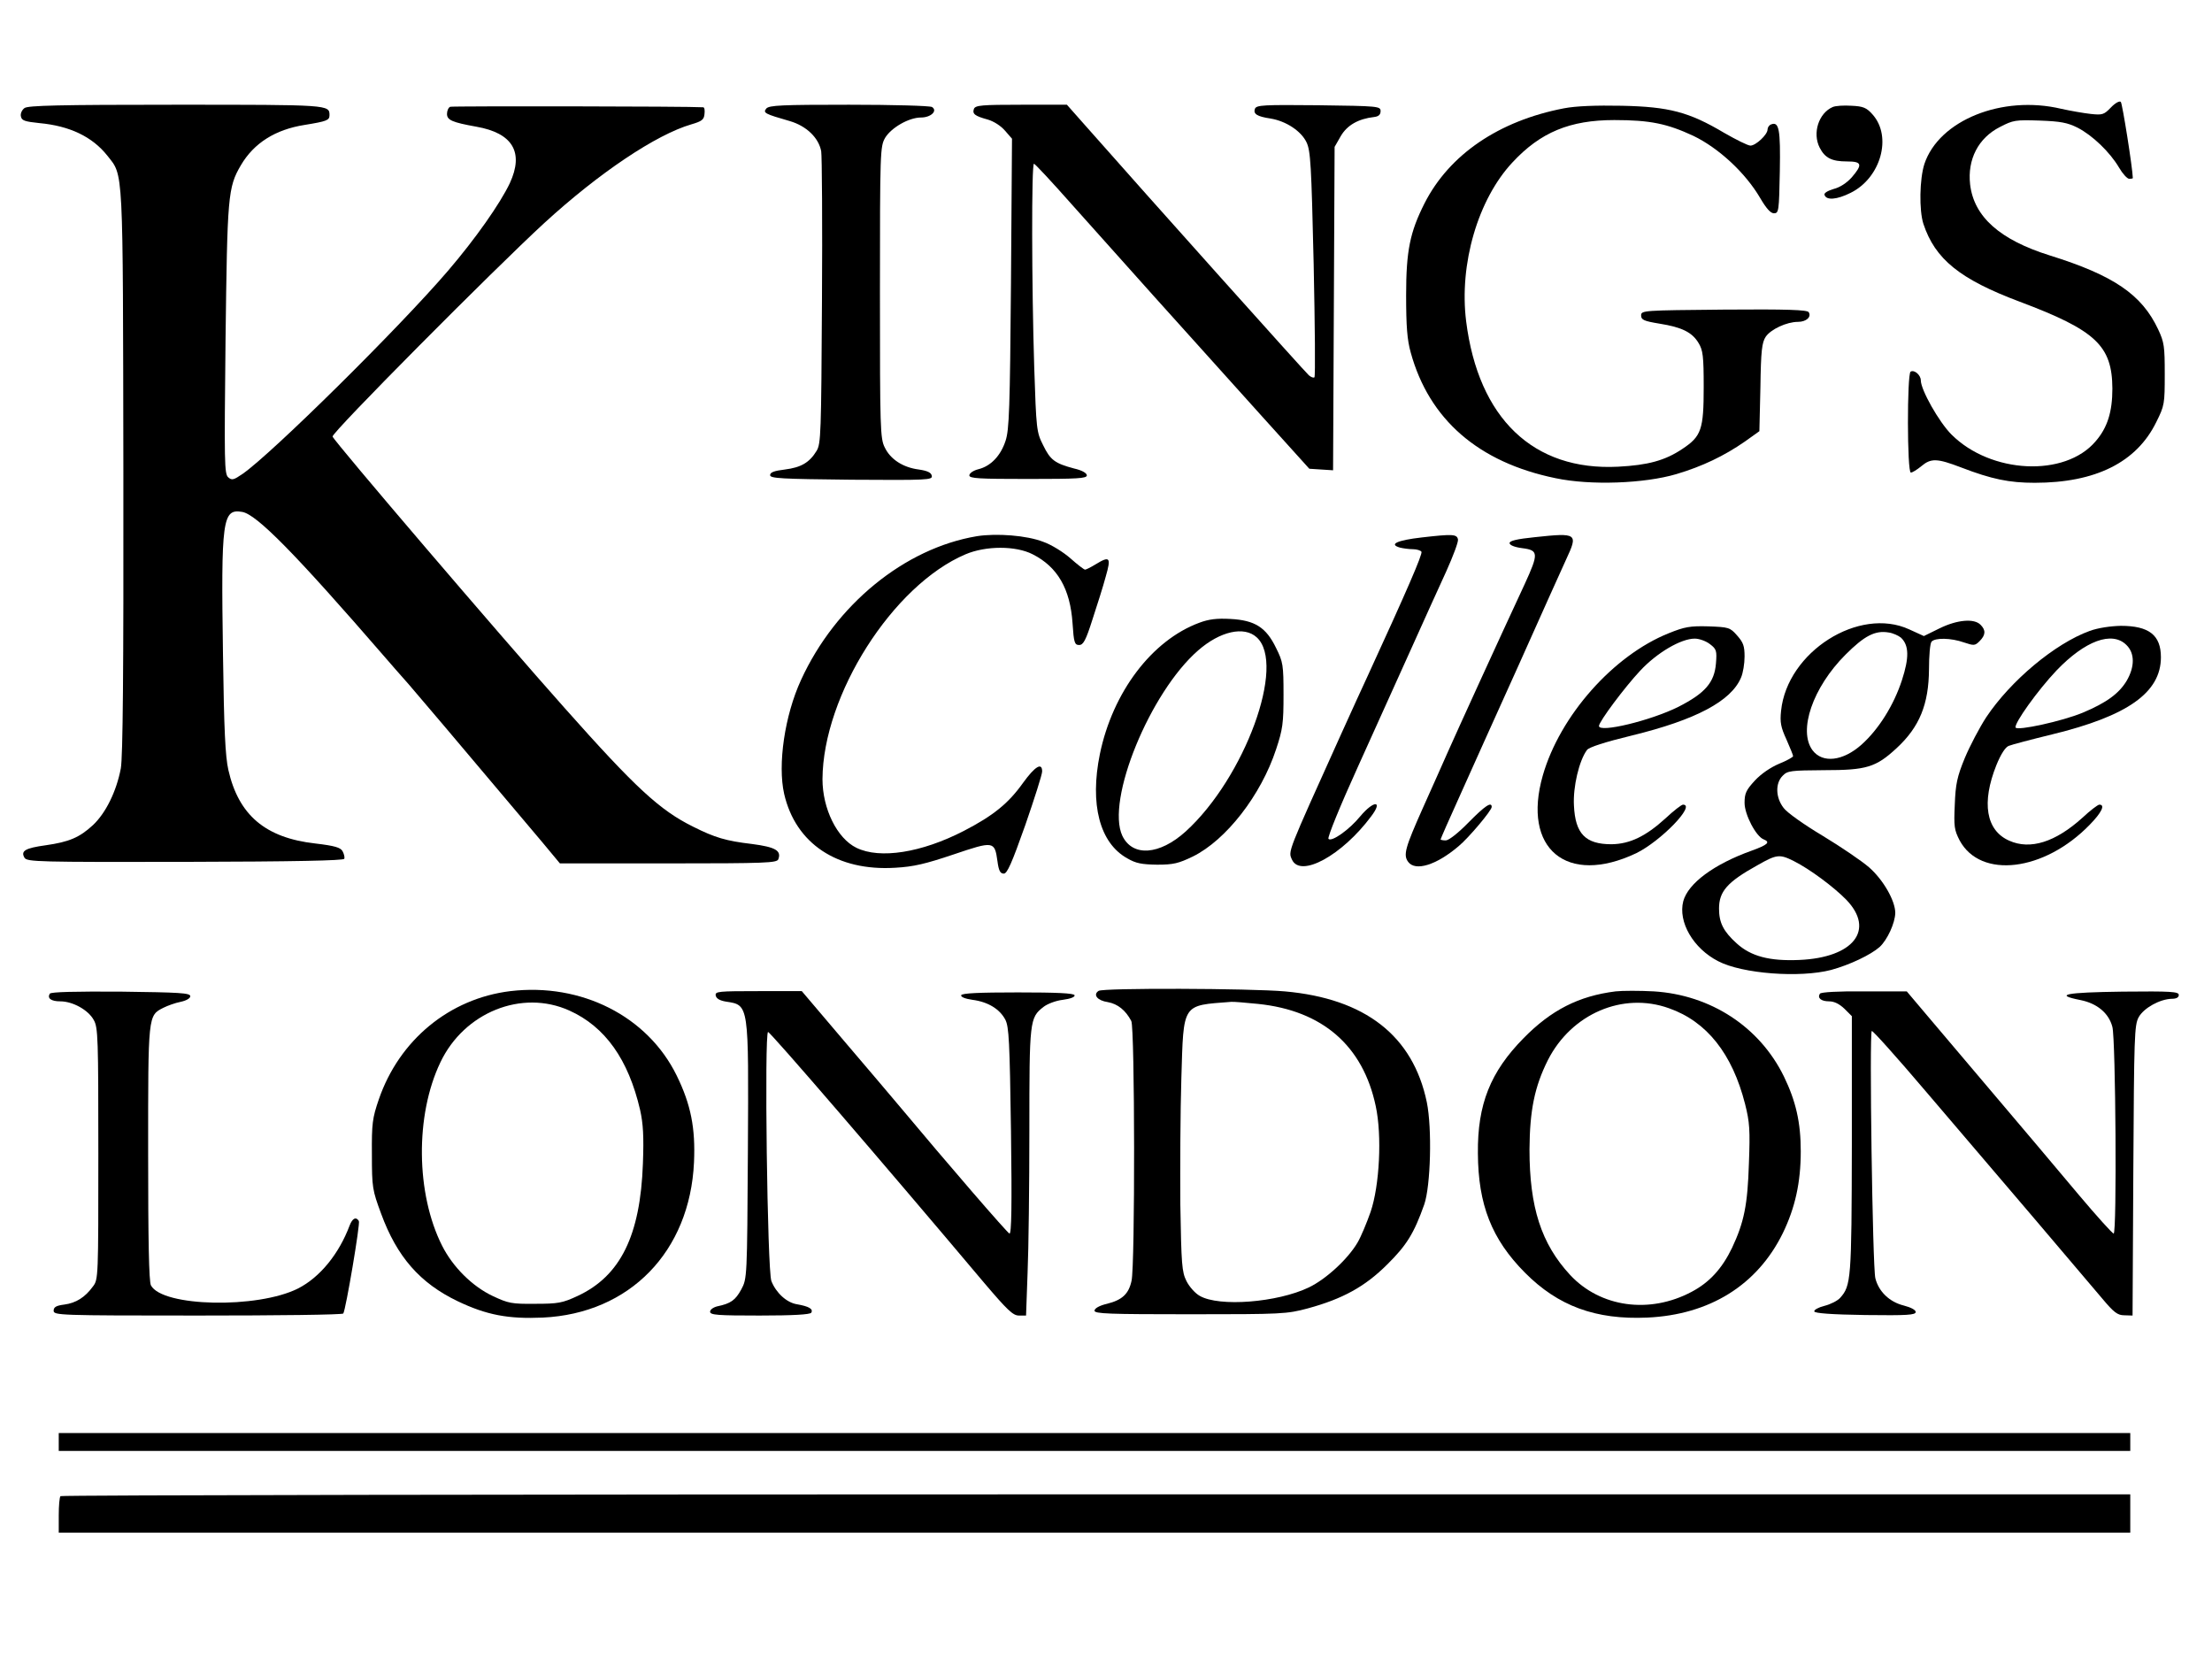 <?xml version="1.0" encoding="UTF-8" standalone="no"?> <svg xmlns="http://www.w3.org/2000/svg" version="1.0" width="866pt" height="650pt" viewBox="0 0 866 650" preserveAspectRatio="xMidYMid meet"><g transform="translate(0,650) scale(0.1,-0.1)" fill="#000000" stroke="none"><path d="M8264 6079 c-27 -28 -33 -30 -79 -25 -27 3 -79 12 -115 20 -232 55 -479 -45 -536 -216 -19 -59 -21 -181 -4 -234 46 -139 143 -217 377 -305 298 -112 362 -172 363 -340 0 -91 -19 -153 -66 -207 -120 -141 -410 -127 -564 27 -49 49 -120 175 -120 212 0 21 -26 43 -40 34 -14 -9 -14 -395 1 -395 6 0 24 11 41 25 38 32 62 31 156 -5 120 -46 188 -60 288 -60 238 0 399 80 476 238 32 64 33 71 33 187 0 109 -2 125 -26 176 -64 136 -174 211 -424 289 -195 61 -297 151 -312 278 -11 98 32 182 117 225 52 27 61 28 155 25 82 -3 109 -8 149 -28 58 -30 126 -95 162 -156 14 -24 32 -44 40 -44 8 0 14 1 14 3 -1 40 -41 292 -47 298 -5 5 -22 -4 -39 -22z"></path><path d="M96 6077 c-10 -7 -17 -22 -14 -33 3 -16 15 -20 73 -26 118 -11 206 -53 265 -127 64 -82 61 -26 63 -1236 1 -791 -2 -1118 -10 -1163 -17 -90 -59 -175 -109 -222 -53 -49 -94 -66 -185 -79 -80 -11 -99 -22 -83 -49 10 -16 54 -17 630 -16 426 1 619 5 622 12 2 6 -1 19 -7 30 -8 14 -30 21 -107 30 -195 22 -300 111 -340 288 -12 53 -17 157 -21 451 -8 532 -2 572 75 559 56 -9 206 -161 561 -571 14 -17 56 -64 92 -105 56 -65 140 -164 522 -617 l69 -83 424 0 c384 0 425 2 431 16 13 34 -11 48 -103 60 -102 12 -145 25 -229 67 -132 65 -227 153 -506 467 -253 284 -900 1041 -907 1061 -5 14 632 655 829 836 215 197 438 346 575 386 41 12 50 18 52 40 2 15 0 27 -5 27 -54 4 -981 5 -990 2 -7 -2 -13 -15 -13 -28 0 -24 20 -33 115 -50 142 -25 187 -100 131 -221 -38 -80 -134 -217 -242 -343 -189 -221 -689 -715 -804 -795 -35 -24 -42 -26 -56 -14 -16 13 -16 58 -11 539 7 564 9 596 60 683 51 87 135 140 250 158 86 14 97 18 97 38 0 41 -1 41 -600 41 -461 0 -580 -3 -594 -13z"></path><path d="M3000 6075 c-14 -17 -5 -21 92 -49 65 -19 113 -65 123 -118 3 -18 5 -283 3 -588 -3 -518 -4 -557 -21 -585 -28 -46 -61 -65 -124 -73 -42 -5 -58 -11 -58 -22 0 -13 44 -15 318 -18 299 -2 318 -1 315 15 -2 13 -17 20 -51 25 -62 8 -111 40 -133 86 -18 35 -19 72 -19 607 0 554 1 571 20 605 24 40 93 80 141 80 38 0 66 26 43 41 -8 5 -154 9 -325 9 -263 0 -313 -2 -324 -15z"></path><path d="M3813 6074 c-7 -20 3 -28 54 -42 24 -7 52 -25 68 -44 l27 -31 -4 -566 c-4 -492 -7 -573 -21 -616 -19 -59 -58 -100 -107 -112 -20 -5 -35 -16 -35 -24 0 -12 37 -14 230 -14 193 0 230 2 230 14 0 9 -19 20 -50 27 -75 20 -93 33 -121 91 -26 51 -27 62 -35 306 -10 320 -11 797 -1 796 4 0 70 -71 147 -158 154 -173 458 -512 745 -830 l186 -206 46 -3 47 -3 3 633 3 633 24 42 c25 43 69 68 131 75 17 2 25 9 25 23 0 19 -8 20 -243 23 -216 2 -243 1 -249 -14 -7 -20 8 -30 61 -38 61 -10 120 -49 141 -93 16 -33 19 -89 28 -476 5 -241 7 -441 3 -444 -3 -3 -13 0 -22 8 -14 12 -625 694 -878 981 l-69 78 -179 0 c-153 0 -179 -2 -185 -16z"></path><path d="M6123 6076 c-255 -49 -449 -181 -546 -372 -57 -113 -72 -186 -72 -359 0 -123 4 -175 18 -225 72 -262 265 -430 567 -492 137 -29 348 -21 473 16 101 30 187 71 269 128 l56 40 4 171 c2 146 6 176 21 199 20 29 82 58 126 58 32 0 54 19 42 38 -6 9 -83 12 -332 10 -316 -3 -324 -3 -324 -23 0 -17 11 -22 72 -32 88 -14 128 -34 153 -76 17 -28 20 -51 20 -172 0 -166 -9 -193 -83 -242 -68 -46 -136 -64 -252 -70 -332 -17 -547 189 -595 569 -28 224 46 478 182 623 109 117 224 165 398 165 140 0 207 -14 310 -62 99 -48 203 -144 261 -243 24 -41 41 -60 54 -60 19 0 20 9 23 164 3 165 -3 196 -34 184 -8 -3 -14 -12 -14 -20 0 -20 -46 -63 -67 -63 -10 0 -56 23 -103 50 -138 82 -216 102 -400 106 -102 2 -180 -1 -227 -10z"></path><path d="M7175 6081 c-55 -24 -80 -102 -51 -159 21 -41 48 -54 107 -54 59 0 62 -12 18 -63 -19 -21 -46 -39 -71 -45 -23 -7 -38 -16 -35 -23 7 -22 48 -19 102 8 118 58 164 220 86 307 -23 26 -36 32 -82 34 -30 2 -63 0 -74 -5z"></path><path d="M3825 4401 c-283 -47 -554 -268 -689 -563 -64 -139 -92 -331 -66 -446 45 -195 208 -303 435 -289 72 4 118 15 228 52 157 53 161 53 172 -26 5 -38 11 -49 25 -49 13 0 31 40 84 190 36 104 66 198 66 210 0 37 -28 20 -75 -45 -57 -80 -116 -128 -232 -188 -165 -85 -328 -111 -420 -66 -76 37 -133 153 -133 269 2 329 275 759 560 880 80 34 197 34 263 0 97 -49 147 -135 156 -270 5 -76 8 -85 26 -85 16 0 26 18 52 100 18 55 42 130 52 168 22 76 16 82 -41 47 -18 -11 -36 -20 -40 -20 -4 0 -30 20 -57 44 -27 24 -75 54 -107 65 -64 25 -182 34 -259 22z"></path><path d="M5566 4396 c-97 -11 -131 -27 -84 -40 13 -3 35 -6 50 -6 15 0 30 -5 33 -10 5 -9 -57 -152 -210 -485 -18 -38 -65 -142 -105 -230 -212 -470 -207 -456 -192 -490 33 -73 196 16 310 169 48 63 11 64 -42 1 -44 -54 -113 -102 -125 -89 -5 5 46 130 116 284 68 151 163 361 210 465 47 105 108 239 135 298 27 60 48 116 46 125 -4 21 -20 22 -142 8z"></path><path d="M6008 4397 c-69 -7 -98 -14 -98 -23 0 -8 19 -16 50 -20 64 -8 64 -21 9 -141 -96 -206 -264 -574 -299 -653 -21 -47 -65 -147 -99 -222 -70 -157 -78 -185 -58 -212 28 -38 110 -13 197 61 39 32 130 140 130 154 0 22 -26 5 -91 -61 -40 -41 -77 -70 -89 -70 -11 0 -20 2 -20 4 0 2 33 78 74 168 40 89 144 321 231 513 86 193 170 379 186 414 48 103 45 106 -123 88z"></path><path d="M4695 4062 c-186 -69 -339 -272 -389 -514 -40 -196 -1 -348 107 -408 34 -20 57 -24 117 -25 64 0 84 5 140 32 130 64 267 240 326 420 26 78 29 102 29 213 0 117 -2 129 -29 183 -39 81 -83 109 -179 114 -53 3 -85 -1 -122 -15z m225 -57 c116 -105 -47 -550 -278 -760 -103 -93 -208 -100 -248 -17 -65 138 108 562 297 726 86 75 180 96 229 51z"></path><path d="M7593 4040 l-61 -30 -57 26 c-197 91 -478 -88 -502 -318 -5 -46 -1 -65 21 -113 14 -32 26 -61 26 -65 0 -4 -25 -18 -55 -30 -33 -14 -70 -39 -95 -66 -34 -37 -40 -50 -40 -87 0 -46 45 -132 75 -143 27 -11 16 -21 -47 -44 -148 -53 -249 -128 -268 -198 -21 -81 39 -185 137 -235 94 -49 319 -66 442 -34 73 20 155 59 190 90 30 28 60 93 61 133 0 48 -47 130 -103 179 -29 25 -110 80 -181 123 -72 43 -140 91 -153 109 -32 41 -33 97 -4 126 19 20 32 21 163 22 165 0 202 11 283 86 90 83 126 172 127 309 0 52 4 101 10 108 14 16 76 15 127 -3 39 -13 43 -13 61 5 24 24 25 43 4 64 -25 26 -92 20 -161 -14z m-151 -36 c32 -30 33 -78 4 -167 -32 -98 -91 -192 -158 -252 -73 -65 -153 -74 -192 -22 -57 77 1 246 129 374 74 74 116 96 169 87 16 -2 38 -12 48 -20z m-419 -875 c62 -31 156 -101 205 -151 114 -118 29 -227 -184 -236 -116 -5 -189 14 -245 65 -52 47 -69 81 -69 136 0 67 32 104 149 169 77 44 88 45 144 17z"></path><path d="M6533 4021 c-217 -87 -426 -323 -493 -557 -82 -287 94 -433 366 -304 96 47 235 190 183 190 -6 0 -37 -24 -69 -54 -77 -70 -139 -100 -211 -101 -102 0 -142 41 -147 152 -4 72 20 175 51 217 8 11 70 31 177 57 249 61 387 134 426 226 8 18 14 55 14 83 0 41 -5 55 -29 82 -28 32 -33 33 -113 36 -72 2 -93 -2 -155 -27z m162 -43 c25 -19 27 -26 23 -75 -6 -75 -43 -117 -147 -170 -108 -54 -311 -103 -311 -75 0 17 101 152 161 216 66 71 160 126 214 126 18 0 45 -10 60 -22z"></path><path d="M8181 4030 c-135 -49 -309 -194 -405 -338 -26 -40 -64 -112 -84 -160 -30 -73 -36 -102 -39 -182 -4 -86 -2 -99 19 -140 82 -152 331 -122 509 61 47 48 62 79 38 79 -6 0 -36 -23 -66 -51 -106 -96 -205 -127 -287 -90 -91 40 -109 149 -50 296 17 42 35 70 48 75 12 5 88 25 170 45 296 72 426 164 426 302 0 87 -47 123 -157 123 -41 -1 -89 -8 -122 -20z m144 -55 c33 -32 33 -85 1 -140 -30 -50 -79 -86 -172 -125 -79 -33 -257 -72 -263 -58 -6 16 87 146 160 223 112 117 218 156 274 100z"></path><path d="M1998 2620 c-238 -29 -435 -191 -515 -424 -25 -73 -28 -94 -27 -216 0 -129 2 -139 36 -231 62 -169 152 -272 300 -343 113 -54 198 -70 333 -64 340 16 576 258 592 608 6 133 -12 226 -68 340 -114 232 -373 363 -651 330z m231 -76 c140 -63 231 -191 277 -389 12 -54 15 -103 11 -210 -10 -282 -88 -440 -255 -518 -60 -28 -77 -31 -167 -31 -92 -1 -105 2 -165 30 -81 38 -157 114 -199 197 -103 204 -106 511 -7 718 93 196 319 287 505 203z"></path><path d="M4301 2621 c-23 -15 -5 -38 36 -44 39 -7 70 -32 92 -74 14 -27 15 -958 1 -1017 -11 -51 -36 -75 -96 -90 -30 -7 -49 -18 -49 -27 0 -12 56 -14 375 -14 360 0 378 1 460 23 136 37 224 85 311 172 76 75 105 122 145 235 25 73 31 297 10 400 -54 260 -241 406 -556 434 -137 12 -711 14 -729 2z m624 -51 c253 -26 411 -164 461 -400 25 -116 15 -311 -20 -414 -15 -43 -38 -98 -51 -120 -38 -65 -124 -144 -191 -176 -123 -59 -351 -77 -427 -33 -18 10 -41 36 -52 58 -18 36 -20 64 -24 300 -1 143 0 365 4 493 9 298 1 285 195 300 8 1 55 -3 105 -8z"></path><path d="M6325 2619 c-144 -18 -252 -73 -360 -183 -130 -132 -181 -259 -179 -451 1 -201 54 -336 184 -467 130 -131 277 -185 479 -176 244 11 431 127 531 331 48 99 70 198 70 320 0 113 -19 196 -66 293 -95 194 -286 319 -509 333 -55 3 -123 3 -150 0z m209 -66 c148 -52 248 -178 298 -375 18 -71 20 -102 15 -232 -5 -163 -19 -231 -66 -331 -39 -81 -88 -135 -158 -172 -165 -88 -358 -61 -476 66 -113 122 -159 265 -159 491 1 154 20 246 72 350 92 181 293 268 474 203z"></path><path d="M195 2610 c-11 -18 5 -30 41 -30 49 0 110 -34 131 -73 17 -29 18 -72 18 -524 0 -481 0 -492 -21 -519 -31 -43 -67 -65 -112 -71 -32 -4 -42 -10 -42 -24 0 -18 20 -19 564 -19 311 0 567 3 570 8 10 16 67 353 61 362 -11 18 -25 11 -36 -17 -42 -112 -116 -203 -202 -247 -159 -80 -531 -72 -576 12 -8 14 -11 179 -11 517 0 544 -1 539 60 570 16 8 46 19 67 23 23 5 38 14 38 22 0 13 -42 15 -272 18 -176 1 -274 -1 -278 -8z"></path><path d="M2802 2603 c2 -12 16 -20 40 -24 91 -14 89 -6 86 -585 -3 -498 -3 -499 -26 -542 -23 -42 -41 -55 -94 -66 -16 -4 -28 -13 -28 -21 0 -13 29 -15 194 -15 132 0 197 4 202 11 9 15 -10 25 -55 33 -41 6 -83 45 -101 91 -16 41 -28 975 -13 975 9 0 445 -506 846 -982 91 -107 113 -128 136 -128 l28 0 6 167 c4 91 7 343 7 560 0 427 1 439 55 481 15 12 49 25 76 28 30 4 48 11 46 18 -3 8 -70 11 -222 11 -152 0 -219 -3 -222 -11 -2 -7 16 -14 44 -18 61 -8 107 -36 129 -78 14 -28 17 -84 22 -436 4 -293 2 -404 -6 -401 -9 3 -242 273 -436 505 -28 33 -124 147 -214 252 l-163 192 -170 0 c-156 0 -170 -1 -167 -17z"></path><path d="M7125 2610 c-11 -17 5 -30 36 -30 20 0 40 -10 60 -29 l29 -29 0 -504 c-1 -528 -3 -551 -46 -599 -10 -11 -37 -25 -61 -31 -24 -6 -42 -16 -40 -22 2 -7 66 -12 200 -14 164 -2 197 0 197 12 0 8 -19 18 -46 25 -57 14 -99 55 -112 107 -11 45 -24 961 -14 968 4 2 99 -104 212 -237 113 -132 301 -353 419 -491 117 -138 239 -281 270 -318 47 -56 61 -67 88 -67 l32 -1 3 568 c3 526 4 569 21 600 20 36 83 71 130 72 17 0 27 5 27 15 0 13 -29 15 -220 13 -224 -3 -271 -12 -165 -33 65 -13 111 -51 125 -105 13 -49 18 -810 5 -809 -5 0 -67 69 -137 152 -71 84 -145 172 -165 196 -141 166 -357 421 -426 503 l-82 97 -167 0 c-101 1 -169 -3 -173 -9z"></path><path d="M230 855 l0 -35 4055 0 4055 0 0 35 0 35 -4055 0 -4055 0 0 -35z"></path><path d="M237 643 c-4 -3 -7 -37 -7 -75 l0 -68 4055 0 4055 0 0 75 0 75 -4048 0 c-2227 0 -4052 -3 -4055 -7z"></path></g></svg> 